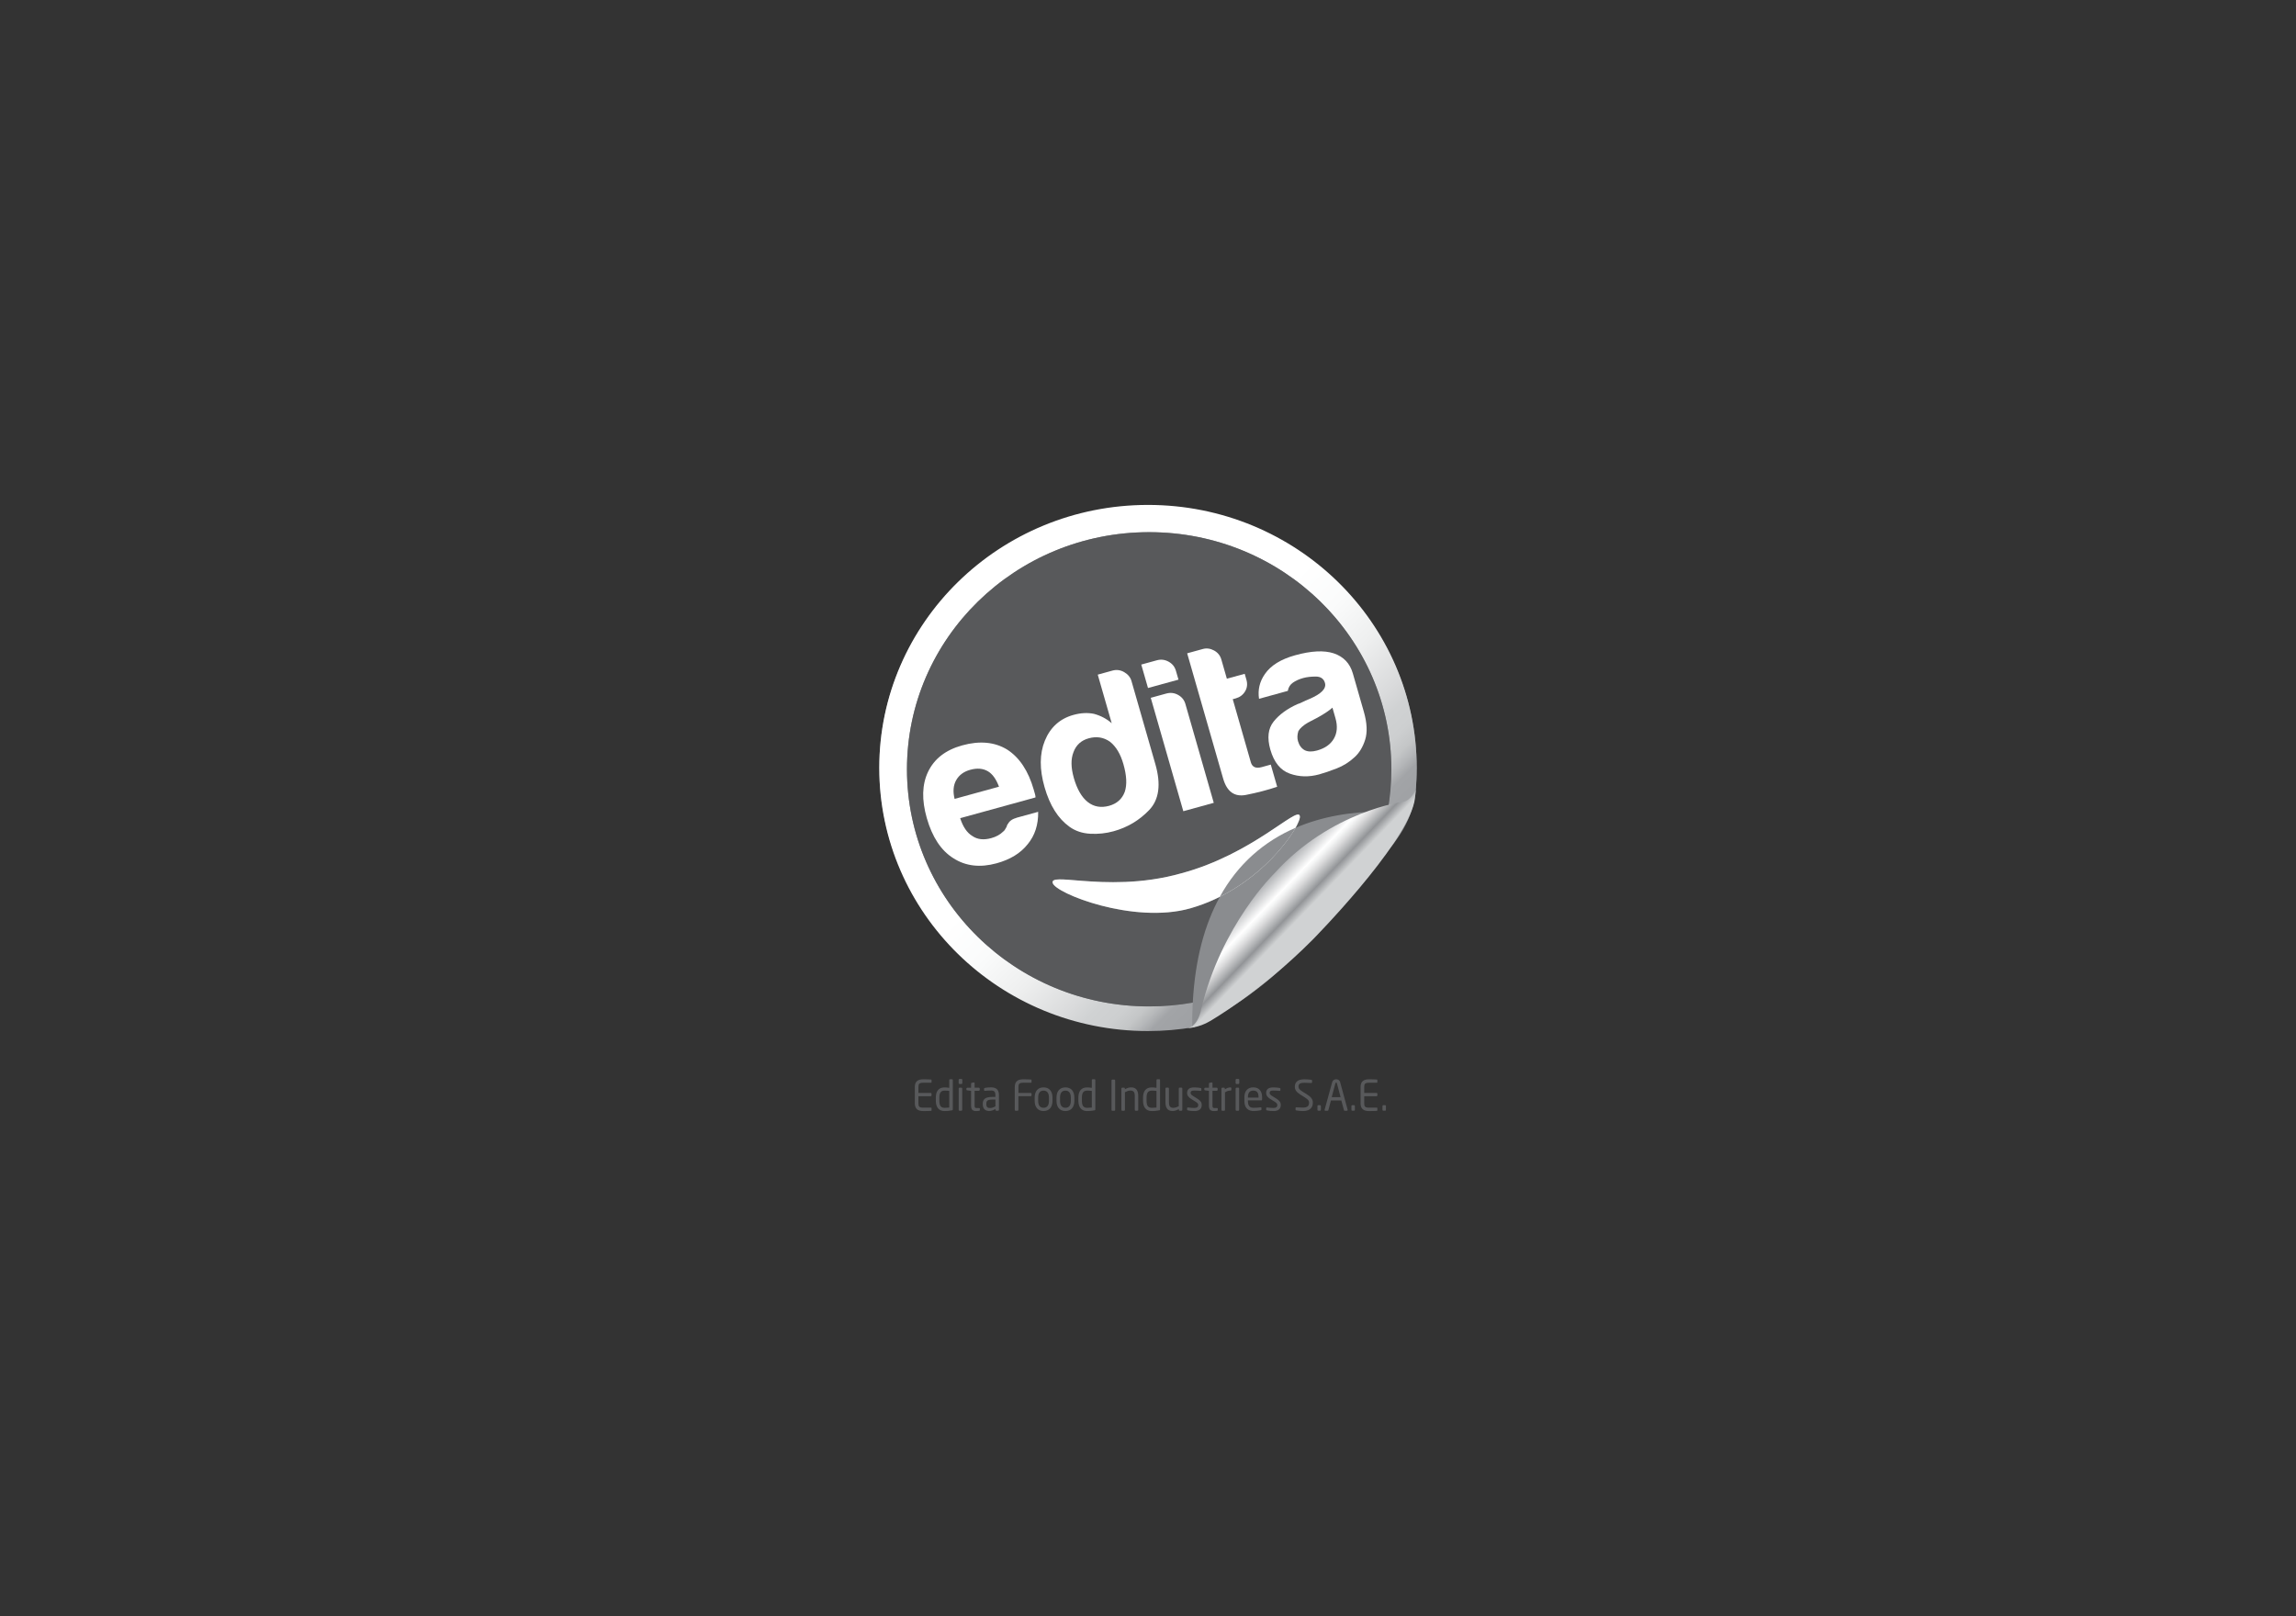 <?xml version="1.0" encoding="UTF-8"?><svg id="a" xmlns="http://www.w3.org/2000/svg" xmlns:xlink="http://www.w3.org/1999/xlink" viewBox="0 0 708.66 498.9"><rect x="0" y="0" width="708.66" height="498.9" fill="#333333" stroke="none"/><defs><style>.l{fill:url(#e);}.m{fill:url(#h);}.n{fill:url(#k);}.o{fill:none;}.p{fill:#fff;}.q{fill:#8a8c8f;}.r{fill:#58595b;}.s{clip-path:url(#f);}.t{clip-path:url(#d);}.u{clip-path:url(#j);}.v{clip-path:url(#i);}.w{clip-path:url(#g);}</style><clipPath id="d"><path class="o" d="M271.39,237.09c0,44.86,37.14,81.22,82.94,81.22,4.88,0,9.64-.43,14.29-1.22l.67-.71,8.86-9.31-10.17,10.07c-.02-2.63,.03-5.17,.16-7.62-4.36,.78-8.86,1.18-13.46,1.18-41.28,0-74.75-32.78-74.75-73.21s33.48-73.2,74.75-73.2,74.76,32.78,74.76,73.21c0,4.45-.41,8.81-1.18,13.04,1.16,.02,2.35,.06,3.53,.13l4.99-5.24,.07-.07c.28-2.71,.42-5.46,.42-8.25,0-44.87-37.13-81.23-82.94-81.23s-82.94,36.36-82.94,81.21"/></clipPath><linearGradient id="e" x1="-4699.19" y1="205.27" x2="-4697.16" y2="205.27" gradientTransform="translate(15540.21 347872.77) rotate(90) scale(73.98)" gradientUnits="userSpaceOnUse"><stop offset="0" stop-color="#fff"/><stop offset=".1" stop-color="#fafbfb"/><stop offset=".2" stop-color="#eeefef"/><stop offset=".3" stop-color="#dadbdc"/><stop offset=".34" stop-color="#d0d2d3"/><stop offset=".38" stop-color="#cdcfd0"/><stop offset=".41" stop-color="#c4c6c7"/><stop offset=".43" stop-color="#b5b7b9"/><stop offset=".45" stop-color="#a2a4a7"/><stop offset="1" stop-color="#808184"/></linearGradient><clipPath id="f"><path class="o" d="M378.22,307c2.92-.95,5.76-2.07,8.5-3.35,11.67-9.62,26.05-23.74,36.52-36.93,1.01-2.26,1.9-4.58,2.67-6.95l-47.7,47.23h0Zm-98.28-69.5c0,40.42,33.47,73.21,74.75,73.21,4.59,0,9.09-.4,13.46-1.18,.71-13.35,3.66-24.13,8.34-32.63-2.82,1.41-5.85,2.62-9.09,3.54-3.48,.98-7.22,1.39-10.98,1.39-15.25,0-30.97-6.71-31.49-9.24-.23-.82,.62-1.09,2.31-1.09,1.53,0,3.77,.22,6.55,.43,2.78,.22,6.11,.43,9.84,.43,6.16,0,13.4-.59,21.02-2.75,19.96-5.35,33.2-18.14,36.01-18.14,.28,0,.46,.13,.53,.4,.19,.5-.25,1.84-1.29,3.69,8.01-3.45,17.1-5.03,26.79-5.03,.52,0,1.05,0,1.58,.02,.77-4.23,1.18-8.59,1.18-13.04,0-40.43-33.47-73.21-74.76-73.21s-74.75,32.77-74.75,73.2"/></clipPath><clipPath id="g"><path class="o" d="M378.21,307l-.07,.07,.07-.07h0m48.94-51.47c-.37,1.43-.79,2.85-1.24,4.24l8.99-8.9c-1.04-.09-2.08-.16-3.12-.22l-4.63,4.87h0Z"/></clipPath><linearGradient id="h" x1="-4307.82" y1="374.66" x2="-4305.79" y2="374.66" gradientTransform="translate(9480.74 104604.14) rotate(90) scale(24.22)" gradientUnits="userSpaceOnUse"><stop offset="0" stop-color="#847d6c"/><stop offset=".4" stop-color="#7e705d"/><stop offset="1" stop-color="#6b5855"/></linearGradient><clipPath id="i"><path class="o" d="M376.48,276.88c12.22-6.11,20.37-15.92,23.41-21.33-9.7,4.18-17.8,11.12-23.41,21.33"/></clipPath><clipPath id="j"><path class="o" d="M433.34,247.47s-22.57,2.85-39.94,22.09c0,0-16.35,15.77-22.69,42.09,0,0-.76,5.2-4.37,5.81,0,0,3.7-.14,7.12-2.21,0,0,15.57-8.91,31.66-25.11,0,0,28.24-28.6,31.41-42.51,0,0,.3-1.33,.44-3.75,0,0-1.49,3.1-3.64,3.59"/></clipPath><linearGradient id="k" x1="-3528.6" y1="778.24" x2="-3526.57" y2="778.24" gradientTransform="translate(8293.03 36041.4) rotate(90) scale(10.14)" gradientUnits="userSpaceOnUse"><stop offset="0" stop-color="#a6a8ab"/><stop offset=".23" stop-color="#a6a8ab"/><stop offset=".53" stop-color="#fff"/><stop offset=".58" stop-color="#f4f5f5"/><stop offset=".67" stop-color="#dadadb"/><stop offset=".79" stop-color="#aeb0b2"/><stop offset=".86" stop-color="#929497"/><stop offset="1" stop-color="#d0d2d3"/></linearGradient></defs><g id="b"><g id="c"><g><path class="q" d="M437.25,236.96c0,2.35-.1,4.69-.31,6.99-.95,10.67-7.02,17.09-14.2,25.37-9.37,10.81-15.81,19.21-27.3,29.79-7.97,7.33-19.57,15.5-27.83,17.79-4.35,1.21-8.61,.33-13.29,.33-45.8,0-82.92-35.93-82.92-80.27s37.12-80.27,82.93-80.27,82.92,35.94,82.92,80.27"/><g class="t"><rect class="l" x="238.27" y="121.02" width="232.15" height="232.16" transform="translate(-63.72 320.73) rotate(-45.1)"/></g><g class="s"><rect class="r" x="279.94" y="164.29" width="149.51" height="146.41"/></g><path class="p" d="M364.64,269.6c21.96-5.89,35.78-20.78,36.53-17.74,.89,2.32-11.73,22.32-33.79,28.56-17.53,4.97-41.83-4.69-42.47-7.85-.43-1.56,3-1.11,8.87-.65,7.39,.57,18.63,1.14,30.86-2.32"/><g class="w"><rect class="m" x="366.53" y="238.87" width="80.01" height="80" transform="translate(-79.9 358.97) rotate(-43.8)"/></g><g/><g class="v"><rect class="q" x="372.35" y="250.41" width="31.67" height="31.6" transform="translate(-76.24 342.75) rotate(-43.8)"/></g><g class="u"><rect class="n" x="350.66" y="229.7" width="102" height="101.92" transform="translate(-79.25 374.63) rotate(-46)"/></g><g><path class="p" d="M294.63,246.64l13.71-3.77c-.87-2.32-1.99-3.9-3.39-4.74-1.52-.91-3.35-1.07-5.5-.47-1.97,.54-3.41,1.6-4.31,3.17-.9,1.58-1.07,3.52-.5,5.82m19.08,5.82l6.71-1.84c.07,3.95-1,7.28-3.22,9.98-2.2,2.79-5.4,4.75-9.61,5.91-5.11,1.4-9.56,.88-13.35-1.57-3.78-2.37-6.5-6.49-8.19-12.37-1.61-5.62-1.49-10.38,.39-14.31,1.93-4.03,5.45-6.76,10.56-8.16,5.38-1.48,10-1.05,13.85,1.3,3.81,2.46,6.54,6.58,8.2,12.37,.1,.35,.19,.66,.26,.92,.08,.27,.13,.44,.15,.53,.12,.44,.16,.76,.13,.96l-23.24,6.4c.87,2.7,2.12,4.53,3.75,5.5,1.57,1.09,3.51,1.3,5.84,.66,1.52-.42,2.74-1.09,3.64-1.99,.24-.16,.44-.38,.61-.67,.16-.28,.34-.59,.53-.92,0-.29,.25-.73,.71-1.33,.45-.6,1.22-1.05,2.3-1.35"/><path class="p" d="M331.42,240.13c1.01,3.51,2.44,6,4.31,7.47,1.87,1.47,4.07,1.86,6.58,1.18,2.41-.67,4.03-2.11,4.85-4.33,.73-2.18,.59-5.03-.42-8.54-.9-3.16-2.29-5.47-4.17-6.94-1.94-1.36-4.11-1.71-6.53-1.04-2.33,.64-3.9,2.07-4.71,4.28-.84,2.13-.8,4.77,.1,7.92m7.38-31.85l4.57-1.26c1.26-.34,2.46-.18,3.62,.49,1.16,.68,1.9,1.59,2.23,2.73l7.37,25.66c1.79,6.23,1.16,10.95-1.88,14.15-3.05,3.2-6.72,5.39-11.02,6.58-2.33,.64-4.72,.9-7.17,.77-2.45-.13-4.59-.84-6.41-2.14-3.54-2.53-6.1-6.6-7.71-12.22-1.59-5.53-1.57-10.31,.08-14.36,1.7-4.16,4.66-6.83,8.87-7.98,2.24-.62,4.34-.72,6.29-.32,2.1,.57,3.92,1.53,5.48,2.9l-4.31-15h-.01Z"/><path class="p" d="M355.18,215.43l4.83-1.33c1.26-.34,2.46-.2,3.6,.43,1.15,.63,1.9,1.56,2.26,2.79l8.76,30.53-9.4,2.59-10.05-35.01Zm-2.94-10.26l4.84-1.33c1.25-.34,2.45-.2,3.6,.43s1.9,1.56,2.26,2.79l.8,2.76-9.41,2.58-2.08-7.23h-.01Z"/><path class="p" d="M394.21,242.89c-2.9,.98-6.13,1.83-9.65,2.52-3.53,.68-5.87-1-7.03-5.03l-11.11-38.69,4.84-1.33c1.16-.32,2.32-.16,3.46,.46,1.15,.63,1.9,1.56,2.25,2.79l1.7,5.92,5.51-1.51,.53,1.84c.38,1.32,.23,2.52-.42,3.59-.66,1.09-1.62,1.8-2.86,2.15l-.94,.26,5.58,19.47c.43,1.49,1.54,1.99,3.34,1.5l2.82-.78,1.97,6.84h.01Z"/><path class="p" d="M411.26,218.47c-1.07,.95-2.63,1.99-4.69,3.12l-2.87,1.49c-1.47,.87-2.46,1.75-2.96,2.64-.35,1.13-.39,2.16-.11,3.11,.38,1.3,1.07,2.23,2.09,2.79,1,.48,2.24,.5,3.75,.09,2.47-.68,4.22-1.91,5.23-3.68,1.02-1.77,1.19-3.87,.49-6.3l-.93-3.25h0Zm6.71,15.39c-1.58,1.46-3.39,2.59-5.4,3.37-2.02,.79-3.82,1.4-5.4,1.84-3.19,.87-6.22,.8-9.09-.24-2.87-1.02-4.86-3.49-5.98-7.38-1.05-3.64-.71-6.54,1.01-8.69,1.72-2.16,4.19-3.96,7.4-5.4,.44-.12,.95-.33,1.53-.63,.59-.3,1.26-.6,2.04-.91,3.75-1.59,5.36-3.25,4.87-4.98-.37-1.3-1.3-1.95-2.79-1.97-1.48,0-2.8,.14-3.94,.46-1.24,.34-2.3,.82-3.17,1.43-.87,.62-1.39,1.46-1.56,2.53l-8.89,2.45c-.42-2.78,.19-5.33,1.81-7.65,1.82-2.65,4.93-4.58,9.36-5.8,4.95-1.37,8.9-1.56,11.85-.6,3.07,1.02,5.04,3.1,5.94,6.22l3.39,11.81c1,3.47,1.13,6.35,.41,8.65s-1.85,4.13-3.36,5.48"/><path class="r" d="M287.41,342.94c-.47,.05-1.68,.07-2.41,.07-1.73,0-2.64-.69-2.64-2.41v-4.99c0-1.72,.9-2.41,2.64-2.41,.73,0,1.89,.03,2.41,.08,.07,0,.12,.1,.12,.18v.65c0,.09-.05,.16-.14,.16h-2.39c-1.31,0-1.53,.36-1.53,1.34v1.8h3.8c.14,0,.25,.12,.25,.26v.5c0,.14-.11,.26-.25,.26h-3.8v2.18c0,.98,.21,1.35,1.53,1.35h2.39c.09,0,.14,.07,.14,.15v.66c0,.08-.05,.16-.12,.18"/><path class="r" d="M292.99,336.79c-.41-.08-1.05-.09-1.45-.09-1.22,0-1.61,.79-1.61,2.18v.93c0,1.41,.38,2.2,1.61,2.2,.42,0,1.03-.04,1.45-.08v-5.14h0Zm.83,6c-.77,.15-1.52,.22-2.28,.22-1.84,0-2.7-1.26-2.7-3.2v-.93c0-2.04,.89-3.17,2.7-3.17,.38,0,.97,.04,1.45,.13v-2.41c0-.13,.1-.25,.23-.25h.63c.13,0,.23,.11,.23,.25v9.06c0,.17-.04,.26-.26,.3"/><path class="r" d="M296.74,342.91h-.6c-.14,0-.24-.12-.24-.26v-6.6c0-.14,.11-.26,.24-.26h.6c.14,0,.25,.12,.25,.26v6.6c0,.14-.11,.26-.25,.26m.03-8.26h-.64c-.13,0-.24-.12-.24-.26v-1.04c0-.14,.11-.26,.24-.26h.64c.13,0,.25,.12,.25,.26v1.04c0,.14-.11,.26-.25,.26"/><path class="r" d="M302.21,342.94c-.24,.04-.57,.07-.8,.07-1.14,0-1.69-.31-1.69-1.73v-4.52l-1.2-.14c-.14,0-.24-.1-.24-.23v-.35c0-.14,.1-.23,.24-.23h1.2v-1.27c0-.13,.09-.23,.22-.26l.65-.11h.03c.1,0,.19,.09,.19,.22v1.41h1.33c.13,0,.25,.12,.25,.26v.44c0,.14-.12,.25-.25,.25h-1.33v4.52c0,.71,.17,.81,.67,.81h.69c.17,0,.26,.05,.26,.18v.46c0,.12-.06,.19-.23,.22"/><path class="r" d="M307.24,339.46h-.92c-1.5,0-1.89,.35-1.89,1.27v.16c0,.93,.42,1.18,1.14,1.18,.57,0,1.08-.18,1.67-.52v-2.09Zm.84,3.45h-.57c-.14,0-.25-.12-.25-.26v-.29c-.59,.36-1.22,.63-1.91,.63-1.05,0-2.02-.48-2.02-2.1v-.15c0-1.4,.78-2.09,2.98-2.09h.92v-.52c0-1.08-.36-1.46-1.32-1.46-.8,0-1.4,.05-1.89,.1h-.06c-.11,0-.22-.04-.22-.21v-.46c0-.14,.09-.22,.26-.24,.51-.1,1.08-.17,1.92-.17,1.72,0,2.41,.91,2.41,2.43v4.52c0,.14-.11,.26-.25,.26"/><path class="r" d="M318.13,338.42h-3.8v4.23c0,.14-.11,.26-.25,.26h-.63c-.14,0-.24-.12-.24-.26v-7.04c0-1.72,.9-2.41,2.63-2.41,.73,0,1.9,.03,2.42,.08,.08,0,.13,.1,.13,.18v.65c0,.09-.05,.16-.14,.16h-2.39c-1.31,0-1.52,.36-1.52,1.34v1.8h3.8c.14,0,.25,.12,.25,.26v.5c0,.14-.11,.26-.25,.26"/><path class="r" d="M323.76,338.86c0-1.33-.51-2.16-1.67-2.16s-1.66,.82-1.66,2.16v.98c0,1.32,.5,2.16,1.66,2.16s1.67-.83,1.67-2.16v-.98Zm-1.67,4.14c-1.81,0-2.74-1.26-2.74-3.16v-.98c0-1.9,.93-3.16,2.74-3.16s2.76,1.26,2.76,3.16v.98c0,1.9-.94,3.16-2.76,3.16"/><path class="r" d="M330.51,338.86c0-1.33-.51-2.16-1.67-2.16s-1.66,.82-1.66,2.16v.98c0,1.32,.5,2.16,1.66,2.16s1.67-.83,1.67-2.16v-.98Zm-1.67,4.14c-1.82,0-2.75-1.26-2.75-3.16v-.98c0-1.9,.93-3.16,2.75-3.16s2.76,1.26,2.76,3.16v.98c0,1.9-.94,3.16-2.76,3.16"/><path class="r" d="M336.99,336.79c-.41-.08-1.05-.09-1.45-.09-1.21,0-1.61,.79-1.61,2.18v.93c0,1.41,.39,2.2,1.61,2.2,.42,0,1.03-.04,1.45-.08v-5.14h0Zm.83,6c-.77,.15-1.52,.22-2.28,.22-1.84,0-2.7-1.26-2.7-3.2v-.93c0-2.04,.89-3.17,2.7-3.17,.38,0,.97,.04,1.45,.13v-2.41c0-.13,.1-.25,.23-.25h.63c.12,0,.22,.11,.22,.25v9.06c0,.17-.04,.26-.26,.3"/><path class="r" d="M343.97,342.91h-.68c-.13,0-.22-.12-.22-.26v-9.11c0-.13,.09-.24,.22-.24h.68c.12,0,.22,.1,.22,.24v9.11c0,.13-.08,.26-.22,.26"/><path class="r" d="M351.09,342.91h-.59c-.14,0-.25-.12-.25-.26v-4.26c0-1.31-.42-1.71-1.37-1.71-.52,0-1.1,.21-1.67,.51v5.46c0,.13-.11,.26-.25,.26h-.61c-.12,0-.23-.12-.23-.26v-6.6c0-.14,.1-.26,.23-.26h.62c.13,0,.23,.12,.23,.26v.24c.68-.4,1.24-.59,1.97-.59,1.49,0,2.15,.97,2.15,2.69v4.26c0,.14-.11,.26-.25,.26"/><path class="r" d="M356.95,336.79c-.41-.08-1.05-.09-1.45-.09-1.22,0-1.61,.79-1.61,2.18v.93c0,1.41,.39,2.2,1.61,2.2,.42,0,1.03-.04,1.45-.08v-5.14h0Zm.83,6c-.77,.15-1.52,.22-2.28,.22-1.85,0-2.7-1.26-2.7-3.2v-.93c0-2.04,.89-3.17,2.7-3.17,.38,0,.97,.04,1.45,.13v-2.41c0-.13,.1-.25,.24-.25h.63c.13,0,.23,.11,.23,.25v9.06c0,.17-.04,.26-.26,.3"/><path class="r" d="M364.7,342.91h-.62c-.14,0-.24-.12-.24-.26v-.25c-.68,.4-1.24,.59-1.97,.59-1.48,0-2.15-.97-2.15-2.69v-4.26c0-.14,.11-.26,.24-.26h.6c.13,0,.24,.12,.24,.26v4.26c0,1.31,.43,1.71,1.36,1.71,.52,0,1.1-.2,1.67-.51v-5.46c0-.13,.11-.26,.25-.26h.61c.13,0,.23,.12,.23,.26v6.6c0,.14-.1,.26-.23,.26"/><path class="r" d="M368.62,343c-.46,0-1.35-.04-1.96-.19-.16-.04-.26-.12-.26-.26v-.46c0-.11,.1-.19,.22-.19h.05c.59,.08,1.49,.15,1.94,.15,.8,0,1.23-.22,1.23-.92,0-.39-.22-.63-.93-1.08l-1.25-.77c-.75-.48-1.26-1.04-1.26-1.85,0-1.35,.97-1.72,2.24-1.72,.69,0,1.35,.07,1.93,.17,.15,.02,.23,.12,.23,.25v.43c0,.16-.09,.22-.21,.22h-.04c-.43-.04-1.22-.1-1.91-.1s-1.15,.09-1.15,.75c0,.39,.29,.63,.85,.99l1.22,.76c1.03,.64,1.36,1.2,1.36,1.96,0,1.32-.93,1.88-2.31,1.88"/><path class="r" d="M375.63,342.94c-.25,.04-.57,.07-.81,.07-1.13,0-1.68-.31-1.68-1.73v-4.52l-1.2-.14c-.13,0-.23-.1-.23-.23v-.35c0-.14,.1-.23,.23-.23h1.2v-1.27c0-.13,.09-.23,.22-.26l.65-.11h.04c.09,0,.18,.09,.18,.22v1.41h1.34c.13,0,.25,.12,.25,.26v.44c0,.14-.12,.25-.25,.25h-1.34v4.52c0,.71,.17,.81,.67,.81h.7c.17,0,.26,.05,.26,.18v.46c0,.12-.06,.19-.22,.22"/><path class="r" d="M379.8,336.68c-.57,0-1.09,.16-1.71,.55v5.43c0,.13-.11,.26-.25,.26h-.61c-.12,0-.23-.12-.23-.26v-6.6c0-.14,.1-.26,.23-.26h.58c.14,0,.24,.12,.24,.26v.27c.62-.45,1.19-.62,1.74-.62,.17,0,.26,.07,.26,.23v.53c0,.14-.09,.21-.26,.21"/><path class="r" d="M382.22,342.91h-.59c-.14,0-.25-.12-.25-.26v-6.6c0-.14,.11-.26,.25-.26h.59c.14,0,.24,.12,.24,.26v6.6c0,.14-.1,.26-.24,.26m.03-8.26h-.63c-.13,0-.25-.12-.25-.26v-1.04c0-.14,.11-.26,.25-.26h.63c.13,0,.25,.12,.25,.26v1.04c0,.14-.11,.26-.25,.26"/><path class="r" d="M388.45,338.73c0-1.46-.53-2.03-1.62-2.03s-1.66,.63-1.66,2.03v.12h3.28v-.12Zm.87,.98h-4.15v.18c0,1.54,.58,2.11,1.72,2.11,.72,0,1.63-.05,2.2-.14h.06c.1,0,.2,.05,.2,.18v.43c0,.17-.05,.26-.25,.3-.7,.14-1.38,.22-2.21,.22-1.42,0-2.81-.7-2.81-3.1v-1.17c0-1.85,.98-3.03,2.75-3.03s2.72,1.19,2.72,3.03v.7c0,.17-.09,.29-.23,.29"/><path class="r" d="M393.03,343c-.46,0-1.35-.04-1.96-.19-.16-.04-.26-.12-.26-.26v-.46c0-.11,.1-.19,.22-.19h.05c.59,.08,1.49,.15,1.94,.15,.8,0,1.22-.22,1.22-.92,0-.39-.22-.63-.93-1.08l-1.25-.77c-.76-.48-1.26-1.04-1.26-1.85,0-1.35,.96-1.72,2.24-1.72,.69,0,1.35,.07,1.93,.17,.16,.02,.23,.12,.23,.25v.43c0,.16-.09,.22-.21,.22h-.04c-.43-.04-1.23-.1-1.92-.1s-1.15,.09-1.15,.75c0,.39,.28,.63,.86,.99l1.22,.76c1.03,.64,1.36,1.2,1.36,1.96,0,1.32-.93,1.88-2.31,1.88"/><path class="r" d="M402.16,343c-.86,0-1.51-.09-2.05-.18-.21-.04-.24-.09-.24-.24v-.51c0-.15,.1-.21,.21-.21h.04c.57,.05,1.47,.08,2.04,.08,1.49,0,1.88-.62,1.88-1.53,0-.65-.36-1.01-1.48-1.73l-1.21-.76c-1.14-.73-1.7-1.39-1.7-2.42,0-1.56,1.08-2.3,2.96-2.3,.73,0,1.68,.08,2.15,.16,.12,.02,.21,.09,.21,.22v.56c0,.13-.09,.21-.21,.21h-.03c-.55-.04-1.41-.07-2.13-.07-1.28,0-1.82,.28-1.82,1.22,0,.61,.4,.98,1.35,1.57l1.14,.71c1.44,.9,1.94,1.61,1.94,2.64,0,1.24-.62,2.59-3.06,2.59"/><path class="r" d="M407.46,342.9h-.6c-.13,0-.23-.11-.23-.26v-1.2c0-.13,.1-.25,.23-.25h.6c.12,0,.23,.11,.23,.25v1.2c0,.14-.1,.26-.23,.26"/><path class="r" d="M412.65,334.46c-.04-.14-.11-.23-.24-.23-.14,0-.21,.09-.25,.23l-1.13,4.26h2.74l-1.13-4.26h.01Zm3.1,8.46h-.73c-.11,0-.19-.09-.21-.19l-.81-2.98h-3.21l-.79,2.98c-.03,.1-.13,.19-.22,.19h-.73c-.13,0-.21-.09-.21-.21v-.09l2.31-8.43c.21-.79,.79-.99,1.26-.99s1.04,.18,1.25,.98l2.29,8.44v.09c0,.12-.06,.21-.2,.21"/><path class="r" d="M417.95,342.9h-.59c-.12,0-.24-.11-.24-.26v-1.2c0-.13,.1-.25,.24-.25h.59c.12,0,.23,.11,.23,.25v1.2c0,.14-.1,.26-.23,.26"/><path class="r" d="M427.53,342.9h-.59c-.13,0-.24-.11-.24-.26v-1.2c0-.13,.1-.25,.24-.25h.59c.12,0,.24,.11,.24,.25v1.2c0,.14-.1,.26-.24,.26"/><path class="r" d="M424.99,342.94c-.47,.05-1.68,.07-2.41,.07-1.74,0-2.64-.69-2.64-2.41v-4.99c0-1.72,.9-2.41,2.64-2.41,.73,0,1.89,.03,2.41,.08,.08,0,.13,.1,.13,.18v.65c0,.09-.05,.16-.14,.16h-2.39c-1.31,0-1.52,.36-1.52,1.34v1.8h3.81c.14,0,.25,.12,.25,.26v.5c0,.14-.11,.26-.25,.26h-3.81v2.18c0,.98,.21,1.35,1.52,1.35h2.39c.09,0,.14,.07,.14,.15v.66c0,.08-.05,.16-.13,.18"/></g></g></g></g></svg>